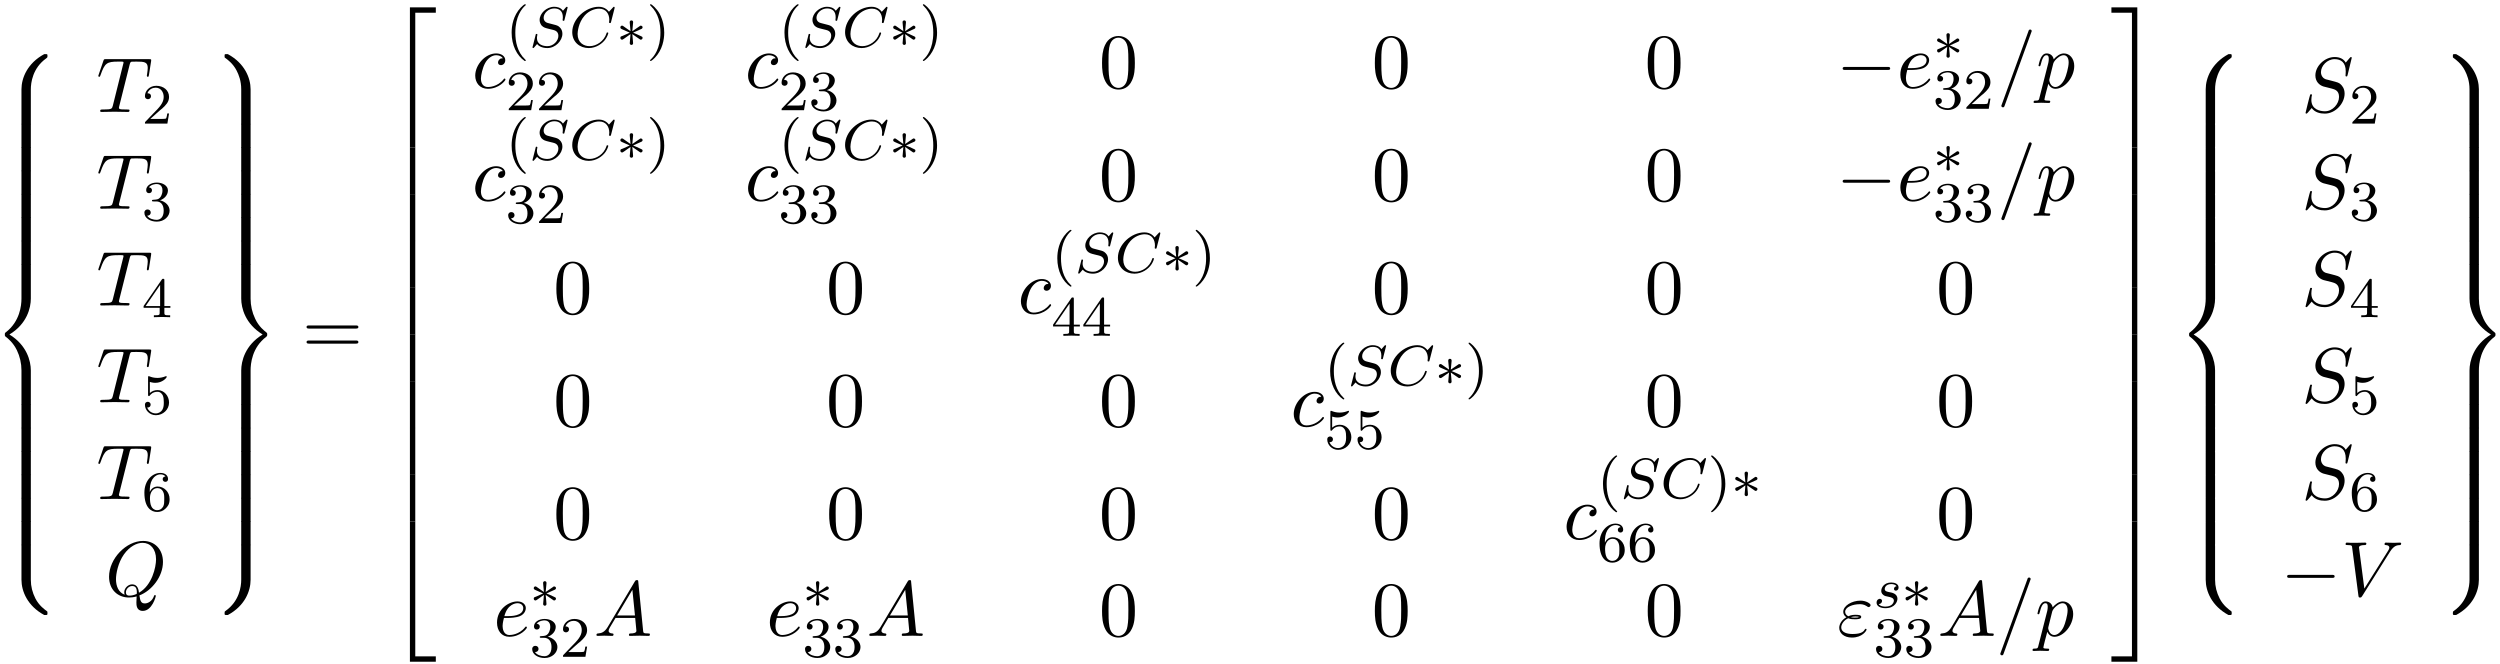 <?xml version="1.0" encoding="UTF-8"?>
<svg xmlns="http://www.w3.org/2000/svg" xmlns:xlink="http://www.w3.org/1999/xlink" width="350pt" height="93pt" viewBox="0 0 350 93" version="1.1">
<defs>
<g>
<symbol overflow="visible" id="glyph0-0">
<path style="stroke:none;" d=""/>
</symbol>
<symbol overflow="visible" id="glyph0-1">
<path style="stroke:none;" d="M 5.5 4.938 C 5.5 4.047 5.734 1.969 7.672 0.594 C 7.812 0.484 7.828 0.469 7.828 0.266 C 7.828 0.016 7.812 0.016 7.547 0.016 L 7.375 0.016 C 5.031 1.281 4.188 3.344 4.188 4.938 L 4.188 9.625 C 4.188 9.906 4.203 9.922 4.5 9.922 L 5.188 9.922 C 5.484 9.922 5.5 9.906 5.5 9.625 Z M 5.5 4.938 "/>
</symbol>
<symbol overflow="visible" id="glyph0-2">
<path style="stroke:none;" d="M 5.5 0.188 C 5.5 -0.094 5.484 -0.109 5.188 -0.109 L 4.5 -0.109 C 4.203 -0.109 4.188 -0.094 4.188 0.188 L 4.188 3.094 C 4.188 3.375 4.203 3.375 4.5 3.375 L 5.188 3.375 C 5.484 3.375 5.5 3.375 5.5 3.094 Z M 5.5 0.188 "/>
</symbol>
<symbol overflow="visible" id="glyph0-3">
<path style="stroke:none;" d="M 4.188 19.453 C 4.188 19.734 4.203 19.734 4.5 19.734 L 5.188 19.734 C 5.484 19.734 5.5 19.734 5.5 19.453 L 5.5 14.844 C 5.5 13.531 4.938 11.297 2.5 9.812 C 4.969 8.328 5.5 6.078 5.5 4.781 L 5.5 0.188 C 5.5 -0.094 5.484 -0.109 5.188 -0.109 L 4.5 -0.109 C 4.203 -0.109 4.188 -0.094 4.188 0.188 L 4.188 4.797 C 4.188 5.719 3.984 7.984 1.984 9.516 C 1.859 9.609 1.859 9.625 1.859 9.812 C 1.859 10.016 1.859 10.016 1.984 10.125 C 2.266 10.344 3.016 10.922 3.547 12.016 C 3.969 12.891 4.188 13.859 4.188 14.828 Z M 4.188 19.453 "/>
</symbol>
<symbol overflow="visible" id="glyph0-4">
<path style="stroke:none;" d="M 7.547 9.812 C 7.812 9.812 7.828 9.797 7.828 9.547 C 7.828 9.344 7.812 9.328 7.781 9.297 C 7.438 9.047 6.656 8.5 6.141 7.5 C 5.719 6.656 5.5 5.828 5.5 4.875 L 5.5 0.188 C 5.5 -0.094 5.484 -0.109 5.188 -0.109 L 4.5 -0.109 C 4.203 -0.109 4.188 -0.094 4.188 0.188 L 4.188 4.875 C 4.188 6.484 5.031 8.547 7.375 9.812 Z M 7.547 9.812 "/>
</symbol>
<symbol overflow="visible" id="glyph0-5">
<path style="stroke:none;" d="M 4.188 9.625 C 4.188 9.906 4.203 9.922 4.5 9.922 L 5.188 9.922 C 5.484 9.922 5.5 9.906 5.5 9.625 L 5.5 4.938 C 5.5 3.344 4.656 1.281 2.312 0.016 L 2.156 0.016 C 1.859 0.016 1.859 0.016 1.859 0.266 C 1.859 0.469 1.859 0.484 1.906 0.516 C 2.25 0.766 3.031 1.312 3.547 2.328 C 3.844 2.906 4.188 3.766 4.188 4.938 Z M 4.188 9.625 "/>
</symbol>
<symbol overflow="visible" id="glyph0-6">
<path style="stroke:none;" d="M 5.5 14.828 C 5.5 13.922 5.688 11.641 7.703 10.125 C 7.812 10.016 7.828 10.016 7.828 9.812 C 7.828 9.625 7.812 9.609 7.703 9.516 C 7.422 9.297 6.656 8.719 6.141 7.609 C 5.719 6.734 5.5 5.766 5.5 4.797 L 5.5 0.188 C 5.5 -0.094 5.484 -0.109 5.188 -0.109 L 4.5 -0.109 C 4.203 -0.109 4.188 -0.094 4.188 0.188 L 4.188 4.781 C 4.188 6.109 4.75 8.328 7.188 9.812 C 4.719 11.312 4.188 13.562 4.188 14.844 L 4.188 19.453 C 4.188 19.734 4.203 19.734 4.5 19.734 L 5.188 19.734 C 5.484 19.734 5.5 19.734 5.5 19.453 Z M 5.5 14.828 "/>
</symbol>
<symbol overflow="visible" id="glyph0-7">
<path style="stroke:none;" d="M 4.188 4.875 C 4.188 5.828 3.922 7.875 2 9.234 C 1.859 9.328 1.859 9.344 1.859 9.547 C 1.859 9.797 1.859 9.812 2.156 9.812 L 2.312 9.812 C 4.672 8.547 5.5 6.484 5.5 4.875 L 5.5 0.188 C 5.5 -0.094 5.484 -0.109 5.188 -0.109 L 4.5 -0.109 C 4.203 -0.109 4.188 -0.094 4.188 0.188 Z M 4.188 4.875 "/>
</symbol>
<symbol overflow="visible" id="glyph0-8">
<path style="stroke:none;" d="M 3.562 19.188 L 4.312 19.188 L 4.312 0.328 L 7.188 0.328 L 7.188 -0.422 L 3.562 -0.422 Z M 3.562 19.188 "/>
</symbol>
<symbol overflow="visible" id="glyph0-9">
<path style="stroke:none;" d="M 3.562 6.547 L 4.312 6.547 L 4.312 -0.016 L 3.562 -0.016 Z M 3.562 6.547 "/>
</symbol>
<symbol overflow="visible" id="glyph0-10">
<path style="stroke:none;" d="M 3.562 19.188 L 7.188 19.188 L 7.188 18.438 L 4.312 18.438 L 4.312 -0.438 L 3.562 -0.438 Z M 3.562 19.188 "/>
</symbol>
<symbol overflow="visible" id="glyph0-11">
<path style="stroke:none;" d="M 2.953 19.188 L 3.703 19.188 L 3.703 -0.422 L 0.078 -0.422 L 0.078 0.328 L 2.953 0.328 Z M 2.953 19.188 "/>
</symbol>
<symbol overflow="visible" id="glyph0-12">
<path style="stroke:none;" d="M 2.953 6.547 L 3.703 6.547 L 3.703 -0.016 L 2.953 -0.016 Z M 2.953 6.547 "/>
</symbol>
<symbol overflow="visible" id="glyph0-13">
<path style="stroke:none;" d="M 2.953 18.438 L 0.078 18.438 L 0.078 19.188 L 3.703 19.188 L 3.703 -0.438 L 2.953 -0.438 Z M 2.953 18.438 "/>
</symbol>
<symbol overflow="visible" id="glyph1-0">
<path style="stroke:none;" d=""/>
</symbol>
<symbol overflow="visible" id="glyph1-1">
<path style="stroke:none;" d="M 4.656 -6.625 C 4.734 -6.922 4.781 -6.984 4.906 -7.031 C 5 -7.047 5.359 -7.047 5.594 -7.047 C 6.703 -7.047 7.188 -7 7.188 -6.156 C 7.188 -5.984 7.141 -5.562 7.094 -5.281 C 7.094 -5.234 7.062 -5.109 7.062 -5.078 C 7.062 -5 7.094 -4.922 7.203 -4.922 C 7.312 -4.922 7.344 -5.016 7.359 -5.188 L 7.656 -7.078 C 7.672 -7.125 7.672 -7.234 7.672 -7.266 C 7.672 -7.391 7.562 -7.391 7.391 -7.391 L 1.328 -7.391 C 1.062 -7.391 1.062 -7.375 0.984 -7.172 L 0.328 -5.25 C 0.312 -5.219 0.266 -5.078 0.266 -5.047 C 0.266 -4.984 0.312 -4.922 0.391 -4.922 C 0.5 -4.922 0.516 -4.984 0.578 -5.156 C 1.172 -6.844 1.453 -7.047 3.062 -7.047 L 3.484 -7.047 C 3.797 -7.047 3.797 -7 3.797 -6.922 C 3.797 -6.844 3.766 -6.719 3.75 -6.688 L 2.297 -0.859 C 2.188 -0.453 2.156 -0.344 1 -0.344 C 0.594 -0.344 0.531 -0.344 0.531 -0.125 C 0.531 0 0.656 0 0.719 0 C 1.016 0 1.312 -0.016 1.609 -0.016 C 1.922 -0.016 2.234 -0.031 2.547 -0.031 C 2.844 -0.031 3.156 -0.016 3.453 -0.016 C 3.766 -0.016 4.094 0 4.391 0 C 4.5 0 4.641 0 4.641 -0.219 C 4.641 -0.344 4.547 -0.344 4.266 -0.344 C 3.984 -0.344 3.844 -0.344 3.562 -0.359 C 3.25 -0.391 3.156 -0.422 3.156 -0.594 C 3.156 -0.609 3.156 -0.672 3.203 -0.828 Z M 4.656 -6.625 "/>
</symbol>
<symbol overflow="visible" id="glyph1-2">
<path style="stroke:none;" d="M 4.781 -0.062 C 6.469 -0.703 8.078 -2.656 8.078 -4.75 C 8.078 -6.516 6.922 -7.688 5.297 -7.688 C 2.938 -7.688 0.531 -5.219 0.531 -2.672 C 0.531 -0.859 1.75 0.234 3.328 0.234 C 3.594 0.234 3.969 0.203 4.391 0.078 C 4.359 0.75 4.359 0.781 4.359 0.922 C 4.359 1.266 4.359 2.109 5.25 2.109 C 6.547 2.109 7.078 0.125 7.078 0 C 7.078 -0.078 7 -0.109 6.953 -0.109 C 6.875 -0.109 6.844 -0.047 6.828 0.016 C 6.562 0.781 5.938 1.062 5.547 1.062 C 5.047 1.062 4.891 0.766 4.781 -0.062 Z M 2.719 -0.156 C 1.859 -0.484 1.5 -1.344 1.5 -2.328 C 1.5 -3.078 1.781 -4.625 2.609 -5.797 C 3.406 -6.922 4.422 -7.422 5.219 -7.422 C 6.312 -7.422 7.109 -6.562 7.109 -5.109 C 7.109 -4.016 6.547 -1.469 4.719 -0.438 C 4.672 -0.812 4.562 -1.609 3.766 -1.609 C 3.188 -1.609 2.656 -1.062 2.656 -0.5 C 2.656 -0.281 2.719 -0.156 2.719 -0.156 Z M 3.391 -0.031 C 3.234 -0.031 2.891 -0.031 2.891 -0.5 C 2.891 -0.938 3.297 -1.375 3.766 -1.375 C 4.219 -1.375 4.422 -1.109 4.422 -0.453 C 4.422 -0.281 4.422 -0.266 4.312 -0.234 C 4.031 -0.109 3.703 -0.031 3.391 -0.031 Z M 3.391 -0.031 "/>
</symbol>
<symbol overflow="visible" id="glyph1-3">
<path style="stroke:none;" d="M 4.312 -4.141 C 4.141 -4.141 3.984 -4.141 3.844 -3.984 C 3.672 -3.828 3.641 -3.641 3.641 -3.562 C 3.641 -3.297 3.844 -3.188 4.047 -3.188 C 4.359 -3.188 4.656 -3.453 4.656 -3.875 C 4.656 -4.422 4.141 -4.828 3.375 -4.828 C 1.891 -4.828 0.453 -3.266 0.453 -1.719 C 0.453 -0.734 1.078 0.125 2.219 0.125 C 3.781 0.125 4.688 -1.031 4.688 -1.172 C 4.688 -1.234 4.625 -1.312 4.562 -1.312 C 4.5 -1.312 4.484 -1.281 4.422 -1.203 C 3.562 -0.125 2.359 -0.125 2.234 -0.125 C 1.547 -0.125 1.25 -0.656 1.25 -1.312 C 1.25 -1.75 1.469 -2.812 1.844 -3.484 C 2.188 -4.109 2.781 -4.578 3.375 -4.578 C 3.75 -4.578 4.172 -4.438 4.312 -4.141 Z M 4.312 -4.141 "/>
</symbol>
<symbol overflow="visible" id="glyph1-4">
<path style="stroke:none;" d="M 2.047 -2.516 C 2.359 -2.516 3.156 -2.547 3.703 -2.766 C 4.469 -3.094 4.531 -3.734 4.531 -3.891 C 4.531 -4.375 4.109 -4.828 3.359 -4.828 C 2.156 -4.828 0.5 -3.766 0.5 -1.859 C 0.5 -0.734 1.141 0.125 2.219 0.125 C 3.781 0.125 4.688 -1.031 4.688 -1.172 C 4.688 -1.234 4.625 -1.312 4.562 -1.312 C 4.5 -1.312 4.484 -1.281 4.422 -1.203 C 3.562 -0.125 2.359 -0.125 2.234 -0.125 C 1.391 -0.125 1.281 -1.031 1.281 -1.391 C 1.281 -1.516 1.297 -1.859 1.469 -2.516 Z M 1.531 -2.766 C 1.953 -4.422 3.078 -4.578 3.359 -4.578 C 3.875 -4.578 4.172 -4.266 4.172 -3.891 C 4.172 -2.766 2.422 -2.766 1.969 -2.766 Z M 1.531 -2.766 "/>
</symbol>
<symbol overflow="visible" id="glyph1-5">
<path style="stroke:none;" d="M 4.781 -7.766 C 4.844 -7.906 4.844 -7.953 4.844 -7.969 C 4.844 -8.078 4.75 -8.172 4.625 -8.172 C 4.547 -8.172 4.469 -8.141 4.438 -8.078 L 0.656 2.312 C 0.594 2.453 0.594 2.5 0.594 2.516 C 0.594 2.625 0.703 2.719 0.812 2.719 C 0.953 2.719 1 2.656 1.062 2.469 Z M 4.781 -7.766 "/>
</symbol>
<symbol overflow="visible" id="glyph1-6">
<path style="stroke:none;" d="M 0.484 1.328 C 0.406 1.703 0.375 1.781 -0.094 1.781 C -0.234 1.781 -0.344 1.781 -0.344 1.984 C -0.344 2.078 -0.297 2.109 -0.203 2.109 C 0.094 2.109 0.406 2.078 0.703 2.078 C 1.062 2.078 1.438 2.109 1.781 2.109 C 1.844 2.109 1.984 2.109 1.984 1.891 C 1.984 1.781 1.875 1.781 1.719 1.781 C 1.172 1.781 1.172 1.703 1.172 1.609 C 1.172 1.469 1.641 -0.312 1.719 -0.578 C 1.859 -0.266 2.156 0.125 2.719 0.125 C 3.984 0.125 5.344 -1.469 5.344 -3.078 C 5.344 -4.094 4.719 -4.828 3.891 -4.828 C 3.344 -4.828 2.828 -4.422 2.469 -4 C 2.359 -4.594 1.891 -4.828 1.484 -4.828 C 0.984 -4.828 0.781 -4.391 0.672 -4.203 C 0.484 -3.828 0.344 -3.172 0.344 -3.141 C 0.344 -3.031 0.453 -3.031 0.469 -3.031 C 0.578 -3.031 0.594 -3.047 0.656 -3.281 C 0.844 -4.062 1.062 -4.578 1.453 -4.578 C 1.641 -4.578 1.781 -4.5 1.781 -4.078 C 1.781 -3.828 1.75 -3.703 1.719 -3.516 Z M 2.406 -3.406 C 2.484 -3.703 2.781 -4 2.984 -4.172 C 3.359 -4.5 3.672 -4.578 3.859 -4.578 C 4.297 -4.578 4.562 -4.203 4.562 -3.562 C 4.562 -2.906 4.203 -1.656 4 -1.25 C 3.625 -0.484 3.109 -0.125 2.703 -0.125 C 1.984 -0.125 1.844 -1.031 1.844 -1.094 C 1.844 -1.109 1.844 -1.141 1.875 -1.266 Z M 2.406 -3.406 "/>
</symbol>
<symbol overflow="visible" id="glyph1-7">
<path style="stroke:none;" d="M 1.953 -1.25 C 1.516 -0.531 1.094 -0.375 0.609 -0.344 C 0.484 -0.328 0.375 -0.328 0.375 -0.125 C 0.375 -0.047 0.438 0 0.531 0 C 0.812 0 1.156 -0.031 1.469 -0.031 C 1.828 -0.031 2.203 0 2.547 0 C 2.625 0 2.766 0 2.766 -0.203 C 2.766 -0.328 2.656 -0.344 2.578 -0.344 C 2.328 -0.359 2.078 -0.453 2.078 -0.719 C 2.078 -0.844 2.141 -0.969 2.219 -1.125 L 3.047 -2.516 L 5.797 -2.516 C 5.812 -2.297 5.969 -0.812 5.969 -0.703 C 5.969 -0.375 5.406 -0.344 5.188 -0.344 C 5.031 -0.344 4.922 -0.344 4.922 -0.125 C 4.922 0 5.047 0 5.078 0 C 5.516 0 5.984 -0.031 6.438 -0.031 C 6.703 -0.031 7.391 0 7.672 0 C 7.734 0 7.859 0 7.859 -0.219 C 7.859 -0.344 7.75 -0.344 7.609 -0.344 C 6.938 -0.344 6.938 -0.422 6.906 -0.734 L 6.234 -7.547 C 6.219 -7.766 6.219 -7.812 6.031 -7.812 C 5.859 -7.812 5.812 -7.734 5.75 -7.625 Z M 3.266 -2.859 L 5.406 -6.453 L 5.766 -2.859 Z M 3.266 -2.859 "/>
</symbol>
<symbol overflow="visible" id="glyph1-8">
<path style="stroke:none;" d="M 1.531 -2.469 C 1.891 -2.328 2.219 -2.328 2.469 -2.328 C 2.766 -2.328 3.359 -2.328 3.359 -2.656 C 3.359 -2.922 2.984 -2.953 2.562 -2.953 C 2.328 -2.953 1.953 -2.938 1.547 -2.75 C 1.297 -2.875 1.109 -3.094 1.109 -3.375 C 1.109 -4.047 2.188 -4.438 3.156 -4.438 C 3.344 -4.438 3.734 -4.438 4.172 -4.141 C 4.281 -4.047 4.312 -4.031 4.391 -4.031 C 4.531 -4.031 4.672 -4.172 4.672 -4.312 C 4.672 -4.531 4.016 -4.938 3.266 -4.938 C 2.016 -4.938 0.844 -4.203 0.844 -3.375 C 0.844 -2.906 1.234 -2.641 1.281 -2.609 C 0.625 -2.25 0.281 -1.641 0.281 -1.141 C 0.281 -0.422 0.906 0.234 2.062 0.234 C 3.5 0.234 4.109 -0.719 4.109 -0.891 C 4.109 -0.953 4.062 -1 3.984 -1 C 3.938 -1 3.906 -0.953 3.875 -0.922 C 3.734 -0.672 3.469 -0.266 2.156 -0.266 C 1.5 -0.266 0.562 -0.422 0.562 -1.203 C 0.562 -1.578 0.875 -2.156 1.531 -2.469 Z M 1.891 -2.625 C 2.156 -2.703 2.375 -2.719 2.562 -2.719 C 2.828 -2.719 2.875 -2.703 3.078 -2.656 C 2.906 -2.578 2.891 -2.562 2.469 -2.562 C 2.234 -2.562 2.109 -2.562 1.891 -2.625 Z M 1.891 -2.625 "/>
</symbol>
<symbol overflow="visible" id="glyph1-9">
<path style="stroke:none;" d="M 7.031 -7.578 C 7.031 -7.609 7.016 -7.688 6.922 -7.688 C 6.859 -7.688 6.844 -7.672 6.719 -7.531 L 6.188 -6.906 C 5.906 -7.422 5.344 -7.688 4.641 -7.688 C 3.25 -7.688 1.938 -6.438 1.938 -5.109 C 1.938 -4.234 2.516 -3.734 3.078 -3.562 L 4.25 -3.266 C 4.641 -3.156 5.25 -3 5.25 -2.109 C 5.25 -1.125 4.359 -0.094 3.281 -0.094 C 2.578 -0.094 1.375 -0.344 1.375 -1.688 C 1.375 -1.953 1.422 -2.219 1.438 -2.281 C 1.453 -2.328 1.469 -2.328 1.469 -2.359 C 1.469 -2.469 1.391 -2.469 1.328 -2.469 C 1.281 -2.469 1.25 -2.469 1.219 -2.438 C 1.172 -2.391 0.562 0.094 0.562 0.125 C 0.562 0.203 0.625 0.234 0.688 0.234 C 0.734 0.234 0.75 0.234 0.891 0.078 L 1.422 -0.547 C 1.891 0.094 2.625 0.234 3.266 0.234 C 4.75 0.234 6.031 -1.203 6.031 -2.562 C 6.031 -3.312 5.656 -3.688 5.5 -3.844 C 5.25 -4.094 5.078 -4.141 4.109 -4.391 C 3.875 -4.453 3.484 -4.562 3.375 -4.578 C 3.094 -4.672 2.719 -5 2.719 -5.578 C 2.719 -6.453 3.594 -7.391 4.625 -7.391 C 5.531 -7.391 6.188 -6.922 6.188 -5.688 C 6.188 -5.344 6.156 -5.141 6.156 -5.078 C 6.156 -5.078 6.156 -4.969 6.281 -4.969 C 6.391 -4.969 6.406 -5 6.453 -5.188 Z M 7.031 -7.578 "/>
</symbol>
<symbol overflow="visible" id="glyph1-10">
<path style="stroke:none;" d="M 6.844 -6.203 C 7.391 -7.062 7.844 -7.094 8.25 -7.109 C 8.375 -7.125 8.391 -7.312 8.391 -7.312 C 8.391 -7.406 8.328 -7.453 8.25 -7.453 C 7.969 -7.453 7.641 -7.422 7.344 -7.422 C 6.984 -7.422 6.625 -7.453 6.266 -7.453 C 6.203 -7.453 6.062 -7.453 6.062 -7.234 C 6.062 -7.125 6.156 -7.109 6.234 -7.109 C 6.531 -7.094 6.734 -6.984 6.734 -6.75 C 6.734 -6.594 6.578 -6.344 6.578 -6.344 L 3.234 -1.016 L 2.484 -6.781 C 2.484 -6.969 2.734 -7.109 3.234 -7.109 C 3.391 -7.109 3.516 -7.109 3.516 -7.328 C 3.516 -7.422 3.422 -7.453 3.359 -7.453 C 2.922 -7.453 2.453 -7.422 2 -7.422 C 1.812 -7.422 1.609 -7.422 1.406 -7.422 C 1.203 -7.422 1 -7.453 0.812 -7.453 C 0.734 -7.453 0.609 -7.453 0.609 -7.234 C 0.609 -7.109 0.703 -7.109 0.891 -7.109 C 1.5 -7.109 1.5 -7.016 1.531 -6.734 L 2.406 -0.016 C 2.438 0.203 2.469 0.234 2.625 0.234 C 2.797 0.234 2.828 0.188 2.922 0.047 Z M 6.844 -6.203 "/>
</symbol>
<symbol overflow="visible" id="glyph2-0">
<path style="stroke:none;" d=""/>
</symbol>
<symbol overflow="visible" id="glyph2-1">
<path style="stroke:none;" d="M 2.25 -1.625 C 2.375 -1.75 2.703 -2.016 2.844 -2.125 C 3.328 -2.578 3.797 -3.016 3.797 -3.734 C 3.797 -4.688 3 -5.297 2.016 -5.297 C 1.047 -5.297 0.422 -4.578 0.422 -3.859 C 0.422 -3.469 0.734 -3.422 0.844 -3.422 C 1.016 -3.422 1.266 -3.531 1.266 -3.844 C 1.266 -4.25 0.859 -4.25 0.766 -4.25 C 1 -4.844 1.531 -5.031 1.922 -5.031 C 2.656 -5.031 3.047 -4.406 3.047 -3.734 C 3.047 -2.906 2.469 -2.297 1.516 -1.344 L 0.516 -0.297 C 0.422 -0.219 0.422 -0.203 0.422 0 L 3.562 0 L 3.797 -1.422 L 3.547 -1.422 C 3.531 -1.266 3.469 -0.875 3.375 -0.719 C 3.328 -0.656 2.719 -0.656 2.594 -0.656 L 1.172 -0.656 Z M 2.25 -1.625 "/>
</symbol>
<symbol overflow="visible" id="glyph2-2">
<path style="stroke:none;" d="M 2.016 -2.656 C 2.641 -2.656 3.047 -2.203 3.047 -1.359 C 3.047 -0.359 2.484 -0.078 2.062 -0.078 C 1.625 -0.078 1.016 -0.234 0.734 -0.656 C 1.031 -0.656 1.234 -0.844 1.234 -1.094 C 1.234 -1.359 1.047 -1.531 0.781 -1.531 C 0.578 -1.531 0.344 -1.406 0.344 -1.078 C 0.344 -0.328 1.156 0.172 2.078 0.172 C 3.125 0.172 3.875 -0.562 3.875 -1.359 C 3.875 -2.031 3.344 -2.625 2.531 -2.812 C 3.156 -3.031 3.641 -3.562 3.641 -4.203 C 3.641 -4.844 2.922 -5.297 2.094 -5.297 C 1.234 -5.297 0.594 -4.844 0.594 -4.234 C 0.594 -3.938 0.781 -3.812 1 -3.812 C 1.25 -3.812 1.406 -3.984 1.406 -4.219 C 1.406 -4.516 1.141 -4.625 0.969 -4.625 C 1.312 -5.062 1.922 -5.094 2.062 -5.094 C 2.266 -5.094 2.875 -5.031 2.875 -4.203 C 2.875 -3.656 2.641 -3.312 2.531 -3.188 C 2.297 -2.938 2.109 -2.922 1.625 -2.891 C 1.469 -2.891 1.406 -2.875 1.406 -2.766 C 1.406 -2.656 1.484 -2.656 1.625 -2.656 Z M 2.016 -2.656 "/>
</symbol>
<symbol overflow="visible" id="glyph2-3">
<path style="stroke:none;" d="M 3.141 -5.156 C 3.141 -5.312 3.141 -5.375 2.969 -5.375 C 2.875 -5.375 2.859 -5.375 2.781 -5.266 L 0.234 -1.562 L 0.234 -1.312 L 2.484 -1.312 L 2.484 -0.641 C 2.484 -0.344 2.469 -0.266 1.844 -0.266 L 1.672 -0.266 L 1.672 0 C 2.344 -0.031 2.359 -0.031 2.812 -0.031 C 3.266 -0.031 3.281 -0.031 3.953 0 L 3.953 -0.266 L 3.781 -0.266 C 3.156 -0.266 3.141 -0.344 3.141 -0.641 L 3.141 -1.312 L 3.984 -1.312 L 3.984 -1.562 L 3.141 -1.562 Z M 2.547 -4.516 L 2.547 -1.562 L 0.516 -1.562 Z M 2.547 -4.516 "/>
</symbol>
<symbol overflow="visible" id="glyph2-4">
<path style="stroke:none;" d="M 1.109 -4.484 C 1.219 -4.453 1.531 -4.359 1.875 -4.359 C 2.875 -4.359 3.469 -5.062 3.469 -5.188 C 3.469 -5.281 3.422 -5.297 3.375 -5.297 C 3.359 -5.297 3.344 -5.297 3.281 -5.266 C 2.969 -5.141 2.594 -5.047 2.172 -5.047 C 1.703 -5.047 1.312 -5.156 1.062 -5.266 C 0.984 -5.297 0.969 -5.297 0.953 -5.297 C 0.859 -5.297 0.859 -5.219 0.859 -5.062 L 0.859 -2.734 C 0.859 -2.594 0.859 -2.5 0.984 -2.5 C 1.047 -2.5 1.062 -2.531 1.109 -2.594 C 1.203 -2.703 1.5 -3.109 2.188 -3.109 C 2.625 -3.109 2.844 -2.75 2.922 -2.594 C 3.047 -2.312 3.062 -1.938 3.062 -1.641 C 3.062 -1.344 3.062 -0.906 2.844 -0.562 C 2.688 -0.312 2.359 -0.078 1.938 -0.078 C 1.422 -0.078 0.922 -0.391 0.734 -0.922 C 0.75 -0.906 0.812 -0.906 0.812 -0.906 C 1.031 -0.906 1.219 -1.047 1.219 -1.297 C 1.219 -1.594 0.984 -1.703 0.828 -1.703 C 0.672 -1.703 0.422 -1.625 0.422 -1.281 C 0.422 -0.562 1.047 0.172 1.953 0.172 C 2.953 0.172 3.797 -0.609 3.797 -1.594 C 3.797 -2.516 3.125 -3.344 2.188 -3.344 C 1.797 -3.344 1.422 -3.219 1.109 -2.938 Z M 1.109 -4.484 "/>
</symbol>
<symbol overflow="visible" id="glyph2-5">
<path style="stroke:none;" d="M 1.094 -2.641 C 1.094 -3.297 1.156 -3.875 1.438 -4.359 C 1.688 -4.766 2.094 -5.094 2.594 -5.094 C 2.75 -5.094 3.109 -5.062 3.297 -4.797 C 2.938 -4.766 2.906 -4.5 2.906 -4.422 C 2.906 -4.172 3.094 -4.047 3.281 -4.047 C 3.422 -4.047 3.656 -4.125 3.656 -4.438 C 3.656 -4.906 3.297 -5.297 2.578 -5.297 C 1.469 -5.297 0.344 -4.25 0.344 -2.531 C 0.344 -0.359 1.359 0.172 2.125 0.172 C 2.516 0.172 2.922 0.062 3.281 -0.281 C 3.609 -0.594 3.875 -0.922 3.875 -1.625 C 3.875 -2.656 3.078 -3.391 2.203 -3.391 C 1.625 -3.391 1.281 -3.031 1.094 -2.641 Z M 2.125 -0.078 C 1.703 -0.078 1.438 -0.359 1.328 -0.594 C 1.141 -0.953 1.125 -1.484 1.125 -1.797 C 1.125 -2.578 1.547 -3.172 2.172 -3.172 C 2.562 -3.172 2.812 -2.969 2.953 -2.688 C 3.125 -2.391 3.125 -2.031 3.125 -1.625 C 3.125 -1.219 3.125 -0.875 2.969 -0.578 C 2.75 -0.219 2.484 -0.078 2.125 -0.078 Z M 2.125 -0.078 "/>
</symbol>
<symbol overflow="visible" id="glyph2-6">
<path style="stroke:none;" d="M 2.656 1.984 C 2.719 1.984 2.812 1.984 2.812 1.891 C 2.812 1.859 2.812 1.859 2.703 1.75 C 1.609 0.719 1.344 -0.75 1.344 -1.984 C 1.344 -4.281 2.281 -5.359 2.688 -5.734 C 2.812 -5.828 2.812 -5.844 2.812 -5.875 C 2.812 -5.922 2.781 -5.969 2.703 -5.969 C 2.578 -5.969 2.172 -5.562 2.109 -5.5 C 1.047 -4.375 0.828 -2.953 0.828 -1.984 C 0.828 -0.203 1.562 1.234 2.656 1.984 Z M 2.656 1.984 "/>
</symbol>
<symbol overflow="visible" id="glyph2-7">
<path style="stroke:none;" d="M 2.469 -1.984 C 2.469 -2.75 2.328 -3.656 1.844 -4.594 C 1.453 -5.328 0.719 -5.969 0.578 -5.969 C 0.5 -5.969 0.484 -5.922 0.484 -5.875 C 0.484 -5.844 0.484 -5.828 0.578 -5.734 C 1.688 -4.672 1.938 -3.219 1.938 -1.984 C 1.938 0.297 1 1.375 0.594 1.75 C 0.484 1.844 0.484 1.859 0.484 1.891 C 0.484 1.938 0.5 1.984 0.578 1.984 C 0.703 1.984 1.109 1.578 1.172 1.516 C 2.234 0.391 2.469 -1.031 2.469 -1.984 Z M 2.469 -1.984 "/>
</symbol>
<symbol overflow="visible" id="glyph3-0">
<path style="stroke:none;" d=""/>
</symbol>
<symbol overflow="visible" id="glyph3-1">
<path style="stroke:none;" d="M 7.5 -3.562 C 7.656 -3.562 7.859 -3.562 7.859 -3.781 C 7.859 -4 7.656 -4 7.5 -4 L 0.969 -4 C 0.812 -4 0.609 -4 0.609 -3.781 C 0.609 -3.562 0.812 -3.562 0.984 -3.562 Z M 7.5 -1.453 C 7.656 -1.453 7.859 -1.453 7.859 -1.672 C 7.859 -1.891 7.656 -1.891 7.5 -1.891 L 0.984 -1.891 C 0.812 -1.891 0.609 -1.891 0.609 -1.672 C 0.609 -1.453 0.812 -1.453 0.969 -1.453 Z M 7.5 -1.453 "/>
</symbol>
<symbol overflow="visible" id="glyph3-2">
<path style="stroke:none;" d="M 5.016 -3.484 C 5.016 -4.359 4.969 -5.234 4.578 -6.047 C 4.078 -7.094 3.188 -7.266 2.719 -7.266 C 2.078 -7.266 1.281 -6.984 0.828 -5.969 C 0.484 -5.219 0.422 -4.359 0.422 -3.484 C 0.422 -2.672 0.469 -1.688 0.922 -0.859 C 1.391 0.016 2.188 0.234 2.719 0.234 C 3.297 0.234 4.141 0.016 4.609 -1.031 C 4.969 -1.781 5.016 -2.625 5.016 -3.484 Z M 2.719 0 C 2.297 0 1.641 -0.266 1.453 -1.312 C 1.328 -1.969 1.328 -2.984 1.328 -3.625 C 1.328 -4.312 1.328 -5.031 1.422 -5.625 C 1.625 -6.922 2.438 -7.031 2.719 -7.031 C 3.078 -7.031 3.797 -6.828 4 -5.75 C 4.109 -5.141 4.109 -4.312 4.109 -3.625 C 4.109 -2.797 4.109 -2.062 3.984 -1.359 C 3.828 -0.328 3.203 0 2.719 0 Z M 2.719 0 "/>
</symbol>
<symbol overflow="visible" id="glyph4-0">
<path style="stroke:none;" d=""/>
</symbol>
<symbol overflow="visible" id="glyph4-1">
<path style="stroke:none;" d="M 5.344 -5.391 C 5.359 -5.422 5.375 -5.469 5.375 -5.516 C 5.375 -5.562 5.328 -5.609 5.266 -5.609 C 5.219 -5.609 5.203 -5.594 5.109 -5.5 C 5.016 -5.391 4.812 -5.141 4.719 -5.047 C 4.422 -5.5 3.906 -5.609 3.5 -5.609 C 2.406 -5.609 1.453 -4.672 1.453 -3.766 C 1.453 -3.312 1.703 -3.031 1.734 -2.984 C 2 -2.703 2.234 -2.641 2.812 -2.5 C 3.078 -2.438 3.094 -2.438 3.328 -2.375 C 3.562 -2.312 4.078 -2.188 4.078 -1.531 C 4.078 -0.844 3.391 -0.094 2.547 -0.094 C 2.031 -0.094 1.078 -0.25 1.078 -1.25 C 1.078 -1.266 1.078 -1.438 1.125 -1.625 L 1.141 -1.703 C 1.141 -1.797 1.047 -1.812 1.016 -1.812 C 0.922 -1.812 0.906 -1.781 0.875 -1.594 L 0.547 -0.297 C 0.516 -0.172 0.453 0.047 0.453 0.062 C 0.453 0.125 0.5 0.172 0.562 0.172 C 0.609 0.172 0.625 0.156 0.703 0.062 L 1.094 -0.391 C 1.281 -0.156 1.734 0.172 2.531 0.172 C 3.688 0.172 4.641 -0.875 4.641 -1.828 C 4.641 -2.203 4.516 -2.484 4.297 -2.703 C 4.062 -2.969 3.797 -3.031 3.422 -3.125 C 3.203 -3.188 2.891 -3.266 2.703 -3.312 C 2.469 -3.359 2.016 -3.516 2.016 -4.078 C 2.016 -4.703 2.688 -5.375 3.5 -5.375 C 4.219 -5.375 4.703 -5 4.703 -4.141 C 4.703 -3.938 4.672 -3.781 4.672 -3.75 C 4.672 -3.656 4.75 -3.641 4.812 -3.641 C 4.906 -3.641 4.906 -3.672 4.938 -3.797 Z M 5.344 -5.391 "/>
</symbol>
<symbol overflow="visible" id="glyph4-2">
<path style="stroke:none;" d="M 6.344 -5.391 C 6.344 -5.422 6.359 -5.469 6.359 -5.516 C 6.359 -5.562 6.312 -5.609 6.266 -5.609 C 6.203 -5.609 6.188 -5.594 6.125 -5.516 L 5.562 -4.906 C 5.484 -5 5.062 -5.609 4.141 -5.609 C 2.281 -5.609 0.422 -3.891 0.422 -2.062 C 0.422 -0.672 1.469 0.172 2.734 0.172 C 3.781 0.172 4.672 -0.469 5.094 -1.094 C 5.359 -1.484 5.469 -1.859 5.469 -1.906 C 5.469 -1.984 5.422 -2.016 5.344 -2.016 C 5.25 -2.016 5.234 -1.969 5.219 -1.891 C 4.875 -0.781 3.797 -0.094 2.844 -0.094 C 2.031 -0.094 1.172 -0.578 1.172 -1.797 C 1.172 -2.047 1.266 -3.375 2.156 -4.375 C 2.75 -5.047 3.562 -5.344 4.188 -5.344 C 5.203 -5.344 5.609 -4.547 5.609 -3.781 C 5.609 -3.672 5.578 -3.516 5.578 -3.422 C 5.578 -3.328 5.688 -3.328 5.719 -3.328 C 5.812 -3.328 5.828 -3.359 5.859 -3.5 Z M 6.344 -5.391 "/>
</symbol>
<symbol overflow="visible" id="glyph4-3">
<path style="stroke:none;" d="M 3.219 -3 C 3.031 -2.969 2.859 -2.828 2.859 -2.625 C 2.859 -2.484 2.953 -2.375 3.125 -2.375 C 3.25 -2.375 3.5 -2.469 3.5 -2.828 C 3.5 -3.312 2.984 -3.516 2.484 -3.516 C 1.422 -3.516 1.078 -2.75 1.078 -2.344 C 1.078 -2.266 1.078 -1.984 1.375 -1.766 C 1.562 -1.625 1.703 -1.594 2.109 -1.516 C 2.391 -1.453 2.844 -1.375 2.844 -0.969 C 2.844 -0.75 2.688 -0.5 2.469 -0.344 C 2.172 -0.156 1.781 -0.141 1.656 -0.141 C 1.469 -0.141 0.922 -0.172 0.719 -0.5 C 1.125 -0.516 1.188 -0.844 1.188 -0.938 C 1.188 -1.172 0.969 -1.234 0.875 -1.234 C 0.75 -1.234 0.422 -1.125 0.422 -0.688 C 0.422 -0.219 0.922 0.078 1.656 0.078 C 3.047 0.078 3.344 -0.906 3.344 -1.234 C 3.344 -1.953 2.562 -2.109 2.266 -2.156 C 1.875 -2.234 1.562 -2.281 1.562 -2.625 C 1.562 -2.766 1.703 -3.297 2.484 -3.297 C 2.781 -3.297 3.094 -3.203 3.219 -3 Z M 3.219 -3 "/>
</symbol>
<symbol overflow="visible" id="glyph5-0">
<path style="stroke:none;" d=""/>
</symbol>
<symbol overflow="visible" id="glyph5-1">
<path style="stroke:none;" d="M 3.297 -1.047 C 3.359 -1 3.391 -1 3.422 -1 C 3.547 -1 3.672 -1.109 3.672 -1.25 C 3.672 -1.406 3.578 -1.438 3.469 -1.484 C 2.938 -1.734 2.734 -1.828 2.344 -1.984 L 3.281 -2.406 C 3.344 -2.438 3.5 -2.5 3.562 -2.531 C 3.641 -2.578 3.672 -2.656 3.672 -2.719 C 3.672 -2.828 3.625 -2.969 3.375 -2.969 L 2.234 -2.188 L 2.344 -3.375 C 2.359 -3.5 2.344 -3.703 2.109 -3.703 C 1.969 -3.703 1.859 -3.578 1.875 -3.469 L 1.875 -3.375 L 1.984 -2.188 L 0.938 -2.922 C 0.859 -2.969 0.844 -2.969 0.797 -2.969 C 0.672 -2.969 0.562 -2.875 0.562 -2.719 C 0.562 -2.578 0.641 -2.547 0.75 -2.484 C 1.297 -2.234 1.484 -2.156 1.875 -1.984 L 0.938 -1.562 C 0.875 -1.547 0.719 -1.469 0.656 -1.453 C 0.578 -1.406 0.562 -1.328 0.562 -1.25 C 0.562 -1.109 0.672 -1 0.797 -1 C 0.859 -1 0.875 -1 1.078 -1.141 L 1.984 -1.781 L 1.875 -0.5 C 1.875 -0.344 2.016 -0.266 2.109 -0.266 C 2.219 -0.266 2.344 -0.344 2.344 -0.5 C 2.344 -0.578 2.312 -0.844 2.312 -0.938 C 2.281 -1.203 2.25 -1.5 2.234 -1.781 Z M 3.297 -1.047 "/>
</symbol>
<symbol overflow="visible" id="glyph6-0">
<path style="stroke:none;" d=""/>
</symbol>
<symbol overflow="visible" id="glyph6-1">
<path style="stroke:none;" d="M 7.188 -2.516 C 7.375 -2.516 7.562 -2.516 7.562 -2.719 C 7.562 -2.938 7.375 -2.938 7.188 -2.938 L 1.281 -2.938 C 1.094 -2.938 0.906 -2.938 0.906 -2.719 C 0.906 -2.516 1.094 -2.516 1.281 -2.516 Z M 7.188 -2.516 "/>
</symbol>
</g>
</defs>
<g id="surface1">
<g style="fill:rgb(0%,0%,0%);fill-opacity:1;">
  <use xlink:href="#glyph0-1" x="-1.183" y="7.562"/>
</g>
<g style="fill:rgb(0%,0%,0%);fill-opacity:1;">
  <use xlink:href="#glyph0-2" x="-1.183" y="17.38"/>
</g>
<g style="fill:rgb(0%,0%,0%);fill-opacity:1;">
  <use xlink:href="#glyph0-2" x="-1.183" y="20.653"/>
</g>
<g style="fill:rgb(0%,0%,0%);fill-opacity:1;">
  <use xlink:href="#glyph0-2" x="-1.183" y="23.926"/>
</g>
<g style="fill:rgb(0%,0%,0%);fill-opacity:1;">
  <use xlink:href="#glyph0-2" x="-1.183" y="27.198"/>
</g>
<g style="fill:rgb(0%,0%,0%);fill-opacity:1;">
  <use xlink:href="#glyph0-2" x="-1.183" y="30.471"/>
</g>
<g style="fill:rgb(0%,0%,0%);fill-opacity:1;">
  <use xlink:href="#glyph0-2" x="-1.183" y="33.744"/>
</g>
<g style="fill:rgb(0%,0%,0%);fill-opacity:1;">
  <use xlink:href="#glyph0-3" x="-1.183" y="37.017"/>
</g>
<g style="fill:rgb(0%,0%,0%);fill-opacity:1;">
  <use xlink:href="#glyph0-2" x="-1.183" y="56.653"/>
</g>
<g style="fill:rgb(0%,0%,0%);fill-opacity:1;">
  <use xlink:href="#glyph0-2" x="-1.183" y="59.926"/>
</g>
<g style="fill:rgb(0%,0%,0%);fill-opacity:1;">
  <use xlink:href="#glyph0-2" x="-1.183" y="63.199"/>
</g>
<g style="fill:rgb(0%,0%,0%);fill-opacity:1;">
  <use xlink:href="#glyph0-2" x="-1.183" y="66.471"/>
</g>
<g style="fill:rgb(0%,0%,0%);fill-opacity:1;">
  <use xlink:href="#glyph0-2" x="-1.183" y="69.744"/>
</g>
<g style="fill:rgb(0%,0%,0%);fill-opacity:1;">
  <use xlink:href="#glyph0-2" x="-1.183" y="73.017"/>
</g>
<g style="fill:rgb(0%,0%,0%);fill-opacity:1;">
  <use xlink:href="#glyph0-4" x="-1.183" y="76.29"/>
</g>
<g style="fill:rgb(0%,0%,0%);fill-opacity:1;">
  <use xlink:href="#glyph1-1" x="13.495" y="15.672"/>
</g>
<g style="fill:rgb(0%,0%,0%);fill-opacity:1;">
  <use xlink:href="#glyph2-1" x="19.87" y="17.308"/>
</g>
<g style="fill:rgb(0%,0%,0%);fill-opacity:1;">
  <use xlink:href="#glyph1-1" x="13.495" y="29.221"/>
</g>
<g style="fill:rgb(0%,0%,0%);fill-opacity:1;">
  <use xlink:href="#glyph2-2" x="19.87" y="30.857"/>
</g>
<g style="fill:rgb(0%,0%,0%);fill-opacity:1;">
  <use xlink:href="#glyph1-1" x="13.495" y="42.77"/>
</g>
<g style="fill:rgb(0%,0%,0%);fill-opacity:1;">
  <use xlink:href="#glyph2-3" x="19.87" y="44.407"/>
</g>
<g style="fill:rgb(0%,0%,0%);fill-opacity:1;">
  <use xlink:href="#glyph1-1" x="13.495" y="56.319"/>
</g>
<g style="fill:rgb(0%,0%,0%);fill-opacity:1;">
  <use xlink:href="#glyph2-4" x="19.87" y="57.956"/>
</g>
<g style="fill:rgb(0%,0%,0%);fill-opacity:1;">
  <use xlink:href="#glyph1-1" x="13.495" y="69.869"/>
</g>
<g style="fill:rgb(0%,0%,0%);fill-opacity:1;">
  <use xlink:href="#glyph2-5" x="19.87" y="71.505"/>
</g>
<g style="fill:rgb(0%,0%,0%);fill-opacity:1;">
  <use xlink:href="#glyph1-2" x="14.737" y="83.418"/>
</g>
<g style="fill:rgb(0%,0%,0%);fill-opacity:1;">
  <use xlink:href="#glyph0-5" x="29.584" y="7.562"/>
</g>
<g style="fill:rgb(0%,0%,0%);fill-opacity:1;">
  <use xlink:href="#glyph0-2" x="29.584" y="17.38"/>
</g>
<g style="fill:rgb(0%,0%,0%);fill-opacity:1;">
  <use xlink:href="#glyph0-2" x="29.584" y="20.653"/>
</g>
<g style="fill:rgb(0%,0%,0%);fill-opacity:1;">
  <use xlink:href="#glyph0-2" x="29.584" y="23.926"/>
</g>
<g style="fill:rgb(0%,0%,0%);fill-opacity:1;">
  <use xlink:href="#glyph0-2" x="29.584" y="27.198"/>
</g>
<g style="fill:rgb(0%,0%,0%);fill-opacity:1;">
  <use xlink:href="#glyph0-2" x="29.584" y="30.471"/>
</g>
<g style="fill:rgb(0%,0%,0%);fill-opacity:1;">
  <use xlink:href="#glyph0-2" x="29.584" y="33.744"/>
</g>
<g style="fill:rgb(0%,0%,0%);fill-opacity:1;">
  <use xlink:href="#glyph0-6" x="29.584" y="37.017"/>
</g>
<g style="fill:rgb(0%,0%,0%);fill-opacity:1;">
  <use xlink:href="#glyph0-2" x="29.584" y="56.653"/>
</g>
<g style="fill:rgb(0%,0%,0%);fill-opacity:1;">
  <use xlink:href="#glyph0-2" x="29.584" y="59.926"/>
</g>
<g style="fill:rgb(0%,0%,0%);fill-opacity:1;">
  <use xlink:href="#glyph0-2" x="29.584" y="63.199"/>
</g>
<g style="fill:rgb(0%,0%,0%);fill-opacity:1;">
  <use xlink:href="#glyph0-2" x="29.584" y="66.472"/>
</g>
<g style="fill:rgb(0%,0%,0%);fill-opacity:1;">
  <use xlink:href="#glyph0-2" x="29.584" y="69.744"/>
</g>
<g style="fill:rgb(0%,0%,0%);fill-opacity:1;">
  <use xlink:href="#glyph0-2" x="29.584" y="73.017"/>
</g>
<g style="fill:rgb(0%,0%,0%);fill-opacity:1;">
  <use xlink:href="#glyph0-7" x="29.584" y="76.29"/>
</g>
<g style="fill:rgb(0%,0%,0%);fill-opacity:1;">
  <use xlink:href="#glyph3-1" x="42.311" y="49.562"/>
</g>
<g style="fill:rgb(0%,0%,0%);fill-opacity:1;">
  <use xlink:href="#glyph0-8" x="53.826" y="1.453"/>
</g>
<g style="fill:rgb(0%,0%,0%);fill-opacity:1;">
  <use xlink:href="#glyph0-9" x="53.826" y="20.653"/>
</g>
<g style="fill:rgb(0%,0%,0%);fill-opacity:1;">
  <use xlink:href="#glyph0-9" x="53.826" y="27.199"/>
</g>
<g style="fill:rgb(0%,0%,0%);fill-opacity:1;">
  <use xlink:href="#glyph0-9" x="53.826" y="33.744"/>
</g>
<g style="fill:rgb(0%,0%,0%);fill-opacity:1;">
  <use xlink:href="#glyph0-9" x="53.826" y="40.29"/>
</g>
<g style="fill:rgb(0%,0%,0%);fill-opacity:1;">
  <use xlink:href="#glyph0-9" x="53.826" y="46.835"/>
</g>
<g style="fill:rgb(0%,0%,0%);fill-opacity:1;">
  <use xlink:href="#glyph0-9" x="53.826" y="53.381"/>
</g>
<g style="fill:rgb(0%,0%,0%);fill-opacity:1;">
  <use xlink:href="#glyph0-9" x="53.826" y="59.926"/>
</g>
<g style="fill:rgb(0%,0%,0%);fill-opacity:1;">
  <use xlink:href="#glyph0-9" x="53.826" y="66.472"/>
</g>
<g style="fill:rgb(0%,0%,0%);fill-opacity:1;">
  <use xlink:href="#glyph0-10" x="53.826" y="73.453"/>
</g>
<g style="fill:rgb(0%,0%,0%);fill-opacity:1;">
  <use xlink:href="#glyph1-3" x="66.08" y="12.307"/>
</g>
<g style="fill:rgb(0%,0%,0%);fill-opacity:1;">
  <use xlink:href="#glyph2-6" x="70.801" y="6.557"/>
</g>
<g style="fill:rgb(0%,0%,0%);fill-opacity:1;">
  <use xlink:href="#glyph4-1" x="74.095" y="6.557"/>
</g>
<g style="fill:rgb(0%,0%,0%);fill-opacity:1;">
  <use xlink:href="#glyph4-2" x="79.692" y="6.557"/>
</g>
<g style="fill:rgb(0%,0%,0%);fill-opacity:1;">
  <use xlink:href="#glyph5-1" x="86.289" y="6.557"/>
</g>
<g style="fill:rgb(0%,0%,0%);fill-opacity:1;">
  <use xlink:href="#glyph2-7" x="90.523" y="6.557"/>
</g>
<g style="fill:rgb(0%,0%,0%);fill-opacity:1;">
  <use xlink:href="#glyph2-1" x="70.801" y="15.431"/>
  <use xlink:href="#glyph2-1" x="75.036" y="15.431"/>
</g>
<g style="fill:rgb(0%,0%,0%);fill-opacity:1;">
  <use xlink:href="#glyph1-3" x="104.277" y="12.307"/>
</g>
<g style="fill:rgb(0%,0%,0%);fill-opacity:1;">
  <use xlink:href="#glyph2-6" x="108.998" y="6.557"/>
</g>
<g style="fill:rgb(0%,0%,0%);fill-opacity:1;">
  <use xlink:href="#glyph4-1" x="112.291" y="6.557"/>
</g>
<g style="fill:rgb(0%,0%,0%);fill-opacity:1;">
  <use xlink:href="#glyph4-2" x="117.888" y="6.557"/>
</g>
<g style="fill:rgb(0%,0%,0%);fill-opacity:1;">
  <use xlink:href="#glyph5-1" x="124.486" y="6.557"/>
</g>
<g style="fill:rgb(0%,0%,0%);fill-opacity:1;">
  <use xlink:href="#glyph2-7" x="128.72" y="6.557"/>
</g>
<g style="fill:rgb(0%,0%,0%);fill-opacity:1;">
  <use xlink:href="#glyph2-1" x="108.998" y="15.431"/>
  <use xlink:href="#glyph2-2" x="113.233" y="15.431"/>
</g>
<g style="fill:rgb(0%,0%,0%);fill-opacity:1;">
  <use xlink:href="#glyph3-2" x="153.864" y="12.307"/>
</g>
<g style="fill:rgb(0%,0%,0%);fill-opacity:1;">
  <use xlink:href="#glyph3-2" x="192.057" y="12.307"/>
</g>
<g style="fill:rgb(0%,0%,0%);fill-opacity:1;">
  <use xlink:href="#glyph3-2" x="230.26" y="12.307"/>
</g>
<g style="fill:rgb(0%,0%,0%);fill-opacity:1;">
  <use xlink:href="#glyph6-1" x="257.065" y="12.307"/>
</g>
<g style="fill:rgb(0%,0%,0%);fill-opacity:1;">
  <use xlink:href="#glyph1-4" x="265.549" y="12.307"/>
</g>
<g style="fill:rgb(0%,0%,0%);fill-opacity:1;">
  <use xlink:href="#glyph5-1" x="270.629" y="8.348"/>
</g>
<g style="fill:rgb(0%,0%,0%);fill-opacity:1;">
  <use xlink:href="#glyph2-2" x="270.629" y="15.23"/>
  <use xlink:href="#glyph2-1" x="274.864" y="15.23"/>
</g>
<g style="fill:rgb(0%,0%,0%);fill-opacity:1;">
  <use xlink:href="#glyph1-5" x="279.595" y="12.307"/>
  <use xlink:href="#glyph1-6" x="285.05" y="12.307"/>
</g>
<g style="fill:rgb(0%,0%,0%);fill-opacity:1;">
  <use xlink:href="#glyph1-3" x="66.08" y="28.099"/>
</g>
<g style="fill:rgb(0%,0%,0%);fill-opacity:1;">
  <use xlink:href="#glyph2-6" x="70.801" y="22.349"/>
</g>
<g style="fill:rgb(0%,0%,0%);fill-opacity:1;">
  <use xlink:href="#glyph4-1" x="74.094" y="22.349"/>
</g>
<g style="fill:rgb(0%,0%,0%);fill-opacity:1;">
  <use xlink:href="#glyph4-2" x="79.691" y="22.349"/>
</g>
<g style="fill:rgb(0%,0%,0%);fill-opacity:1;">
  <use xlink:href="#glyph5-1" x="86.289" y="22.349"/>
</g>
<g style="fill:rgb(0%,0%,0%);fill-opacity:1;">
  <use xlink:href="#glyph2-7" x="90.523" y="22.349"/>
</g>
<g style="fill:rgb(0%,0%,0%);fill-opacity:1;">
  <use xlink:href="#glyph2-2" x="70.801" y="31.224"/>
  <use xlink:href="#glyph2-1" x="75.036" y="31.224"/>
</g>
<g style="fill:rgb(0%,0%,0%);fill-opacity:1;">
  <use xlink:href="#glyph1-3" x="104.277" y="28.099"/>
</g>
<g style="fill:rgb(0%,0%,0%);fill-opacity:1;">
  <use xlink:href="#glyph2-6" x="108.998" y="22.349"/>
</g>
<g style="fill:rgb(0%,0%,0%);fill-opacity:1;">
  <use xlink:href="#glyph4-1" x="112.291" y="22.349"/>
</g>
<g style="fill:rgb(0%,0%,0%);fill-opacity:1;">
  <use xlink:href="#glyph4-2" x="117.888" y="22.349"/>
</g>
<g style="fill:rgb(0%,0%,0%);fill-opacity:1;">
  <use xlink:href="#glyph5-1" x="124.486" y="22.349"/>
</g>
<g style="fill:rgb(0%,0%,0%);fill-opacity:1;">
  <use xlink:href="#glyph2-7" x="128.72" y="22.349"/>
</g>
<g style="fill:rgb(0%,0%,0%);fill-opacity:1;">
  <use xlink:href="#glyph2-2" x="108.998" y="31.224"/>
  <use xlink:href="#glyph2-2" x="113.233" y="31.224"/>
</g>
<g style="fill:rgb(0%,0%,0%);fill-opacity:1;">
  <use xlink:href="#glyph3-2" x="153.864" y="28.099"/>
</g>
<g style="fill:rgb(0%,0%,0%);fill-opacity:1;">
  <use xlink:href="#glyph3-2" x="192.057" y="28.099"/>
</g>
<g style="fill:rgb(0%,0%,0%);fill-opacity:1;">
  <use xlink:href="#glyph3-2" x="230.26" y="28.099"/>
</g>
<g style="fill:rgb(0%,0%,0%);fill-opacity:1;">
  <use xlink:href="#glyph6-1" x="257.064" y="28.099"/>
</g>
<g style="fill:rgb(0%,0%,0%);fill-opacity:1;">
  <use xlink:href="#glyph1-4" x="265.549" y="28.099"/>
</g>
<g style="fill:rgb(0%,0%,0%);fill-opacity:1;">
  <use xlink:href="#glyph5-1" x="270.629" y="24.141"/>
</g>
<g style="fill:rgb(0%,0%,0%);fill-opacity:1;">
  <use xlink:href="#glyph2-2" x="270.629" y="31.022"/>
  <use xlink:href="#glyph2-2" x="274.864" y="31.022"/>
</g>
<g style="fill:rgb(0%,0%,0%);fill-opacity:1;">
  <use xlink:href="#glyph1-5" x="279.595" y="28.099"/>
  <use xlink:href="#glyph1-6" x="285.05" y="28.099"/>
</g>
<g style="fill:rgb(0%,0%,0%);fill-opacity:1;">
  <use xlink:href="#glyph3-2" x="77.47" y="43.892"/>
</g>
<g style="fill:rgb(0%,0%,0%);fill-opacity:1;">
  <use xlink:href="#glyph3-2" x="115.663" y="43.892"/>
</g>
<g style="fill:rgb(0%,0%,0%);fill-opacity:1;">
  <use xlink:href="#glyph1-3" x="142.474" y="43.892"/>
</g>
<g style="fill:rgb(0%,0%,0%);fill-opacity:1;">
  <use xlink:href="#glyph2-6" x="147.195" y="38.142"/>
</g>
<g style="fill:rgb(0%,0%,0%);fill-opacity:1;">
  <use xlink:href="#glyph4-1" x="150.488" y="38.142"/>
</g>
<g style="fill:rgb(0%,0%,0%);fill-opacity:1;">
  <use xlink:href="#glyph4-2" x="156.085" y="38.142"/>
</g>
<g style="fill:rgb(0%,0%,0%);fill-opacity:1;">
  <use xlink:href="#glyph5-1" x="162.683" y="38.142"/>
</g>
<g style="fill:rgb(0%,0%,0%);fill-opacity:1;">
  <use xlink:href="#glyph2-7" x="166.917" y="38.142"/>
</g>
<g style="fill:rgb(0%,0%,0%);fill-opacity:1;">
  <use xlink:href="#glyph2-3" x="147.195" y="47.016"/>
  <use xlink:href="#glyph2-3" x="151.43" y="47.016"/>
</g>
<g style="fill:rgb(0%,0%,0%);fill-opacity:1;">
  <use xlink:href="#glyph3-2" x="192.061" y="43.892"/>
</g>
<g style="fill:rgb(0%,0%,0%);fill-opacity:1;">
  <use xlink:href="#glyph3-2" x="230.254" y="43.892"/>
</g>
<g style="fill:rgb(0%,0%,0%);fill-opacity:1;">
  <use xlink:href="#glyph3-2" x="271.076" y="43.892"/>
</g>
<g style="fill:rgb(0%,0%,0%);fill-opacity:1;">
  <use xlink:href="#glyph3-2" x="77.47" y="59.684"/>
</g>
<g style="fill:rgb(0%,0%,0%);fill-opacity:1;">
  <use xlink:href="#glyph3-2" x="115.663" y="59.684"/>
</g>
<g style="fill:rgb(0%,0%,0%);fill-opacity:1;">
  <use xlink:href="#glyph3-2" x="153.866" y="59.684"/>
</g>
<g style="fill:rgb(0%,0%,0%);fill-opacity:1;">
  <use xlink:href="#glyph1-3" x="180.671" y="59.684"/>
</g>
<g style="fill:rgb(0%,0%,0%);fill-opacity:1;">
  <use xlink:href="#glyph2-6" x="185.392" y="53.934"/>
</g>
<g style="fill:rgb(0%,0%,0%);fill-opacity:1;">
  <use xlink:href="#glyph4-1" x="188.685" y="53.934"/>
</g>
<g style="fill:rgb(0%,0%,0%);fill-opacity:1;">
  <use xlink:href="#glyph4-2" x="194.282" y="53.934"/>
</g>
<g style="fill:rgb(0%,0%,0%);fill-opacity:1;">
  <use xlink:href="#glyph5-1" x="200.879" y="53.934"/>
</g>
<g style="fill:rgb(0%,0%,0%);fill-opacity:1;">
  <use xlink:href="#glyph2-7" x="205.114" y="53.934"/>
</g>
<g style="fill:rgb(0%,0%,0%);fill-opacity:1;">
  <use xlink:href="#glyph2-4" x="185.392" y="62.809"/>
  <use xlink:href="#glyph2-4" x="189.627" y="62.809"/>
</g>
<g style="fill:rgb(0%,0%,0%);fill-opacity:1;">
  <use xlink:href="#glyph3-2" x="230.257" y="59.684"/>
</g>
<g style="fill:rgb(0%,0%,0%);fill-opacity:1;">
  <use xlink:href="#glyph3-2" x="271.079" y="59.684"/>
</g>
<g style="fill:rgb(0%,0%,0%);fill-opacity:1;">
  <use xlink:href="#glyph3-2" x="77.47" y="75.477"/>
</g>
<g style="fill:rgb(0%,0%,0%);fill-opacity:1;">
  <use xlink:href="#glyph3-2" x="115.663" y="75.477"/>
</g>
<g style="fill:rgb(0%,0%,0%);fill-opacity:1;">
  <use xlink:href="#glyph3-2" x="153.866" y="75.477"/>
</g>
<g style="fill:rgb(0%,0%,0%);fill-opacity:1;">
  <use xlink:href="#glyph3-2" x="192.059" y="75.477"/>
</g>
<g style="fill:rgb(0%,0%,0%);fill-opacity:1;">
  <use xlink:href="#glyph1-3" x="218.868" y="75.477"/>
</g>
<g style="fill:rgb(0%,0%,0%);fill-opacity:1;">
  <use xlink:href="#glyph2-6" x="223.589" y="69.727"/>
</g>
<g style="fill:rgb(0%,0%,0%);fill-opacity:1;">
  <use xlink:href="#glyph4-1" x="226.882" y="69.727"/>
</g>
<g style="fill:rgb(0%,0%,0%);fill-opacity:1;">
  <use xlink:href="#glyph4-2" x="232.479" y="69.727"/>
</g>
<g style="fill:rgb(0%,0%,0%);fill-opacity:1;">
  <use xlink:href="#glyph2-7" x="239.076" y="69.727"/>
</g>
<g style="fill:rgb(0%,0%,0%);fill-opacity:1;">
  <use xlink:href="#glyph5-1" x="242.37" y="69.727"/>
</g>
<g style="fill:rgb(0%,0%,0%);fill-opacity:1;">
  <use xlink:href="#glyph2-5" x="223.589" y="78.601"/>
  <use xlink:href="#glyph2-5" x="227.824" y="78.601"/>
</g>
<g style="fill:rgb(0%,0%,0%);fill-opacity:1;">
  <use xlink:href="#glyph3-2" x="271.074" y="75.477"/>
</g>
<g style="fill:rgb(0%,0%,0%);fill-opacity:1;">
  <use xlink:href="#glyph1-4" x="69.083" y="89.026"/>
</g>
<g style="fill:rgb(0%,0%,0%);fill-opacity:1;">
  <use xlink:href="#glyph5-1" x="74.163" y="85.067"/>
</g>
<g style="fill:rgb(0%,0%,0%);fill-opacity:1;">
  <use xlink:href="#glyph2-2" x="74.163" y="91.949"/>
  <use xlink:href="#glyph2-1" x="78.398" y="91.949"/>
</g>
<g style="fill:rgb(0%,0%,0%);fill-opacity:1;">
  <use xlink:href="#glyph1-7" x="83.129" y="89.026"/>
</g>
<g style="fill:rgb(0%,0%,0%);fill-opacity:1;">
  <use xlink:href="#glyph1-4" x="107.282" y="89.026"/>
</g>
<g style="fill:rgb(0%,0%,0%);fill-opacity:1;">
  <use xlink:href="#glyph5-1" x="112.36" y="85.067"/>
</g>
<g style="fill:rgb(0%,0%,0%);fill-opacity:1;">
  <use xlink:href="#glyph2-2" x="112.36" y="91.949"/>
  <use xlink:href="#glyph2-2" x="116.595" y="91.949"/>
</g>
<g style="fill:rgb(0%,0%,0%);fill-opacity:1;">
  <use xlink:href="#glyph1-7" x="121.326" y="89.026"/>
</g>
<g style="fill:rgb(0%,0%,0%);fill-opacity:1;">
  <use xlink:href="#glyph3-2" x="153.864" y="89.026"/>
</g>
<g style="fill:rgb(0%,0%,0%);fill-opacity:1;">
  <use xlink:href="#glyph3-2" x="192.057" y="89.026"/>
</g>
<g style="fill:rgb(0%,0%,0%);fill-opacity:1;">
  <use xlink:href="#glyph3-2" x="230.26" y="89.026"/>
</g>
<g style="fill:rgb(0%,0%,0%);fill-opacity:1;">
  <use xlink:href="#glyph1-8" x="257.212" y="89.026"/>
</g>
<g style="fill:rgb(0%,0%,0%);fill-opacity:1;">
  <use xlink:href="#glyph4-3" x="262.299" y="85.067"/>
</g>
<g style="fill:rgb(0%,0%,0%);fill-opacity:1;">
  <use xlink:href="#glyph5-1" x="266.215" y="85.067"/>
</g>
<g style="fill:rgb(0%,0%,0%);fill-opacity:1;">
  <use xlink:href="#glyph2-2" x="262.299" y="91.949"/>
  <use xlink:href="#glyph2-2" x="266.534" y="91.949"/>
</g>
<g style="fill:rgb(0%,0%,0%);fill-opacity:1;">
  <use xlink:href="#glyph1-7" x="271.266" y="89.026"/>
  <use xlink:href="#glyph1-5" x="279.448" y="89.026"/>
  <use xlink:href="#glyph1-6" x="284.902" y="89.026"/>
</g>
<g style="fill:rgb(0%,0%,0%);fill-opacity:1;">
  <use xlink:href="#glyph0-11" x="295.52" y="1.453"/>
</g>
<g style="fill:rgb(0%,0%,0%);fill-opacity:1;">
  <use xlink:href="#glyph0-12" x="295.52" y="20.653"/>
</g>
<g style="fill:rgb(0%,0%,0%);fill-opacity:1;">
  <use xlink:href="#glyph0-12" x="295.52" y="27.199"/>
</g>
<g style="fill:rgb(0%,0%,0%);fill-opacity:1;">
  <use xlink:href="#glyph0-12" x="295.52" y="33.744"/>
</g>
<g style="fill:rgb(0%,0%,0%);fill-opacity:1;">
  <use xlink:href="#glyph0-12" x="295.52" y="40.29"/>
</g>
<g style="fill:rgb(0%,0%,0%);fill-opacity:1;">
  <use xlink:href="#glyph0-12" x="295.52" y="46.835"/>
</g>
<g style="fill:rgb(0%,0%,0%);fill-opacity:1;">
  <use xlink:href="#glyph0-12" x="295.52" y="53.381"/>
</g>
<g style="fill:rgb(0%,0%,0%);fill-opacity:1;">
  <use xlink:href="#glyph0-12" x="295.52" y="59.926"/>
</g>
<g style="fill:rgb(0%,0%,0%);fill-opacity:1;">
  <use xlink:href="#glyph0-12" x="295.52" y="66.472"/>
</g>
<g style="fill:rgb(0%,0%,0%);fill-opacity:1;">
  <use xlink:href="#glyph0-13" x="295.52" y="73.453"/>
</g>
<g style="fill:rgb(0%,0%,0%);fill-opacity:1;">
  <use xlink:href="#glyph0-1" x="304.611" y="7.562"/>
</g>
<g style="fill:rgb(0%,0%,0%);fill-opacity:1;">
  <use xlink:href="#glyph0-2" x="304.611" y="17.38"/>
</g>
<g style="fill:rgb(0%,0%,0%);fill-opacity:1;">
  <use xlink:href="#glyph0-2" x="304.611" y="20.653"/>
</g>
<g style="fill:rgb(0%,0%,0%);fill-opacity:1;">
  <use xlink:href="#glyph0-2" x="304.611" y="23.926"/>
</g>
<g style="fill:rgb(0%,0%,0%);fill-opacity:1;">
  <use xlink:href="#glyph0-2" x="304.611" y="27.199"/>
</g>
<g style="fill:rgb(0%,0%,0%);fill-opacity:1;">
  <use xlink:href="#glyph0-2" x="304.611" y="30.471"/>
</g>
<g style="fill:rgb(0%,0%,0%);fill-opacity:1;">
  <use xlink:href="#glyph0-2" x="304.611" y="33.744"/>
</g>
<g style="fill:rgb(0%,0%,0%);fill-opacity:1;">
  <use xlink:href="#glyph0-3" x="304.611" y="37.017"/>
</g>
<g style="fill:rgb(0%,0%,0%);fill-opacity:1;">
  <use xlink:href="#glyph0-2" x="304.611" y="56.653"/>
</g>
<g style="fill:rgb(0%,0%,0%);fill-opacity:1;">
  <use xlink:href="#glyph0-2" x="304.611" y="59.926"/>
</g>
<g style="fill:rgb(0%,0%,0%);fill-opacity:1;">
  <use xlink:href="#glyph0-2" x="304.611" y="63.199"/>
</g>
<g style="fill:rgb(0%,0%,0%);fill-opacity:1;">
  <use xlink:href="#glyph0-2" x="304.611" y="66.472"/>
</g>
<g style="fill:rgb(0%,0%,0%);fill-opacity:1;">
  <use xlink:href="#glyph0-2" x="304.611" y="69.744"/>
</g>
<g style="fill:rgb(0%,0%,0%);fill-opacity:1;">
  <use xlink:href="#glyph0-2" x="304.611" y="73.017"/>
</g>
<g style="fill:rgb(0%,0%,0%);fill-opacity:1;">
  <use xlink:href="#glyph0-4" x="304.611" y="76.29"/>
</g>
<g style="fill:rgb(0%,0%,0%);fill-opacity:1;">
  <use xlink:href="#glyph1-9" x="322.215" y="15.672"/>
</g>
<g style="fill:rgb(0%,0%,0%);fill-opacity:1;">
  <use xlink:href="#glyph2-1" x="328.904" y="17.308"/>
</g>
<g style="fill:rgb(0%,0%,0%);fill-opacity:1;">
  <use xlink:href="#glyph1-9" x="322.215" y="29.221"/>
</g>
<g style="fill:rgb(0%,0%,0%);fill-opacity:1;">
  <use xlink:href="#glyph2-2" x="328.904" y="30.857"/>
</g>
<g style="fill:rgb(0%,0%,0%);fill-opacity:1;">
  <use xlink:href="#glyph1-9" x="322.215" y="42.77"/>
</g>
<g style="fill:rgb(0%,0%,0%);fill-opacity:1;">
  <use xlink:href="#glyph2-3" x="328.904" y="44.407"/>
</g>
<g style="fill:rgb(0%,0%,0%);fill-opacity:1;">
  <use xlink:href="#glyph1-9" x="322.215" y="56.319"/>
</g>
<g style="fill:rgb(0%,0%,0%);fill-opacity:1;">
  <use xlink:href="#glyph2-4" x="328.904" y="57.956"/>
</g>
<g style="fill:rgb(0%,0%,0%);fill-opacity:1;">
  <use xlink:href="#glyph1-9" x="322.215" y="69.869"/>
</g>
<g style="fill:rgb(0%,0%,0%);fill-opacity:1;">
  <use xlink:href="#glyph2-5" x="328.904" y="71.505"/>
</g>
<g style="fill:rgb(0%,0%,0%);fill-opacity:1;">
  <use xlink:href="#glyph6-1" x="319.289" y="83.418"/>
</g>
<g style="fill:rgb(0%,0%,0%);fill-opacity:1;">
  <use xlink:href="#glyph1-10" x="327.774" y="83.418"/>
</g>
<g style="fill:rgb(0%,0%,0%);fill-opacity:1;">
  <use xlink:href="#glyph0-5" x="341.543" y="7.562"/>
</g>
<g style="fill:rgb(0%,0%,0%);fill-opacity:1;">
  <use xlink:href="#glyph0-2" x="341.543" y="17.38"/>
</g>
<g style="fill:rgb(0%,0%,0%);fill-opacity:1;">
  <use xlink:href="#glyph0-2" x="341.543" y="20.653"/>
</g>
<g style="fill:rgb(0%,0%,0%);fill-opacity:1;">
  <use xlink:href="#glyph0-2" x="341.543" y="23.926"/>
</g>
<g style="fill:rgb(0%,0%,0%);fill-opacity:1;">
  <use xlink:href="#glyph0-2" x="341.543" y="27.199"/>
</g>
<g style="fill:rgb(0%,0%,0%);fill-opacity:1;">
  <use xlink:href="#glyph0-2" x="341.543" y="30.471"/>
</g>
<g style="fill:rgb(0%,0%,0%);fill-opacity:1;">
  <use xlink:href="#glyph0-2" x="341.543" y="33.744"/>
</g>
<g style="fill:rgb(0%,0%,0%);fill-opacity:1;">
  <use xlink:href="#glyph0-6" x="341.543" y="37.017"/>
</g>
<g style="fill:rgb(0%,0%,0%);fill-opacity:1;">
  <use xlink:href="#glyph0-2" x="341.543" y="56.653"/>
</g>
<g style="fill:rgb(0%,0%,0%);fill-opacity:1;">
  <use xlink:href="#glyph0-2" x="341.543" y="59.926"/>
</g>
<g style="fill:rgb(0%,0%,0%);fill-opacity:1;">
  <use xlink:href="#glyph0-2" x="341.543" y="63.199"/>
</g>
<g style="fill:rgb(0%,0%,0%);fill-opacity:1;">
  <use xlink:href="#glyph0-2" x="341.543" y="66.472"/>
</g>
<g style="fill:rgb(0%,0%,0%);fill-opacity:1;">
  <use xlink:href="#glyph0-2" x="341.543" y="69.744"/>
</g>
<g style="fill:rgb(0%,0%,0%);fill-opacity:1;">
  <use xlink:href="#glyph0-2" x="341.543" y="73.017"/>
</g>
<g style="fill:rgb(0%,0%,0%);fill-opacity:1;">
  <use xlink:href="#glyph0-7" x="341.543" y="76.29"/>
</g>
</g>
</svg>
